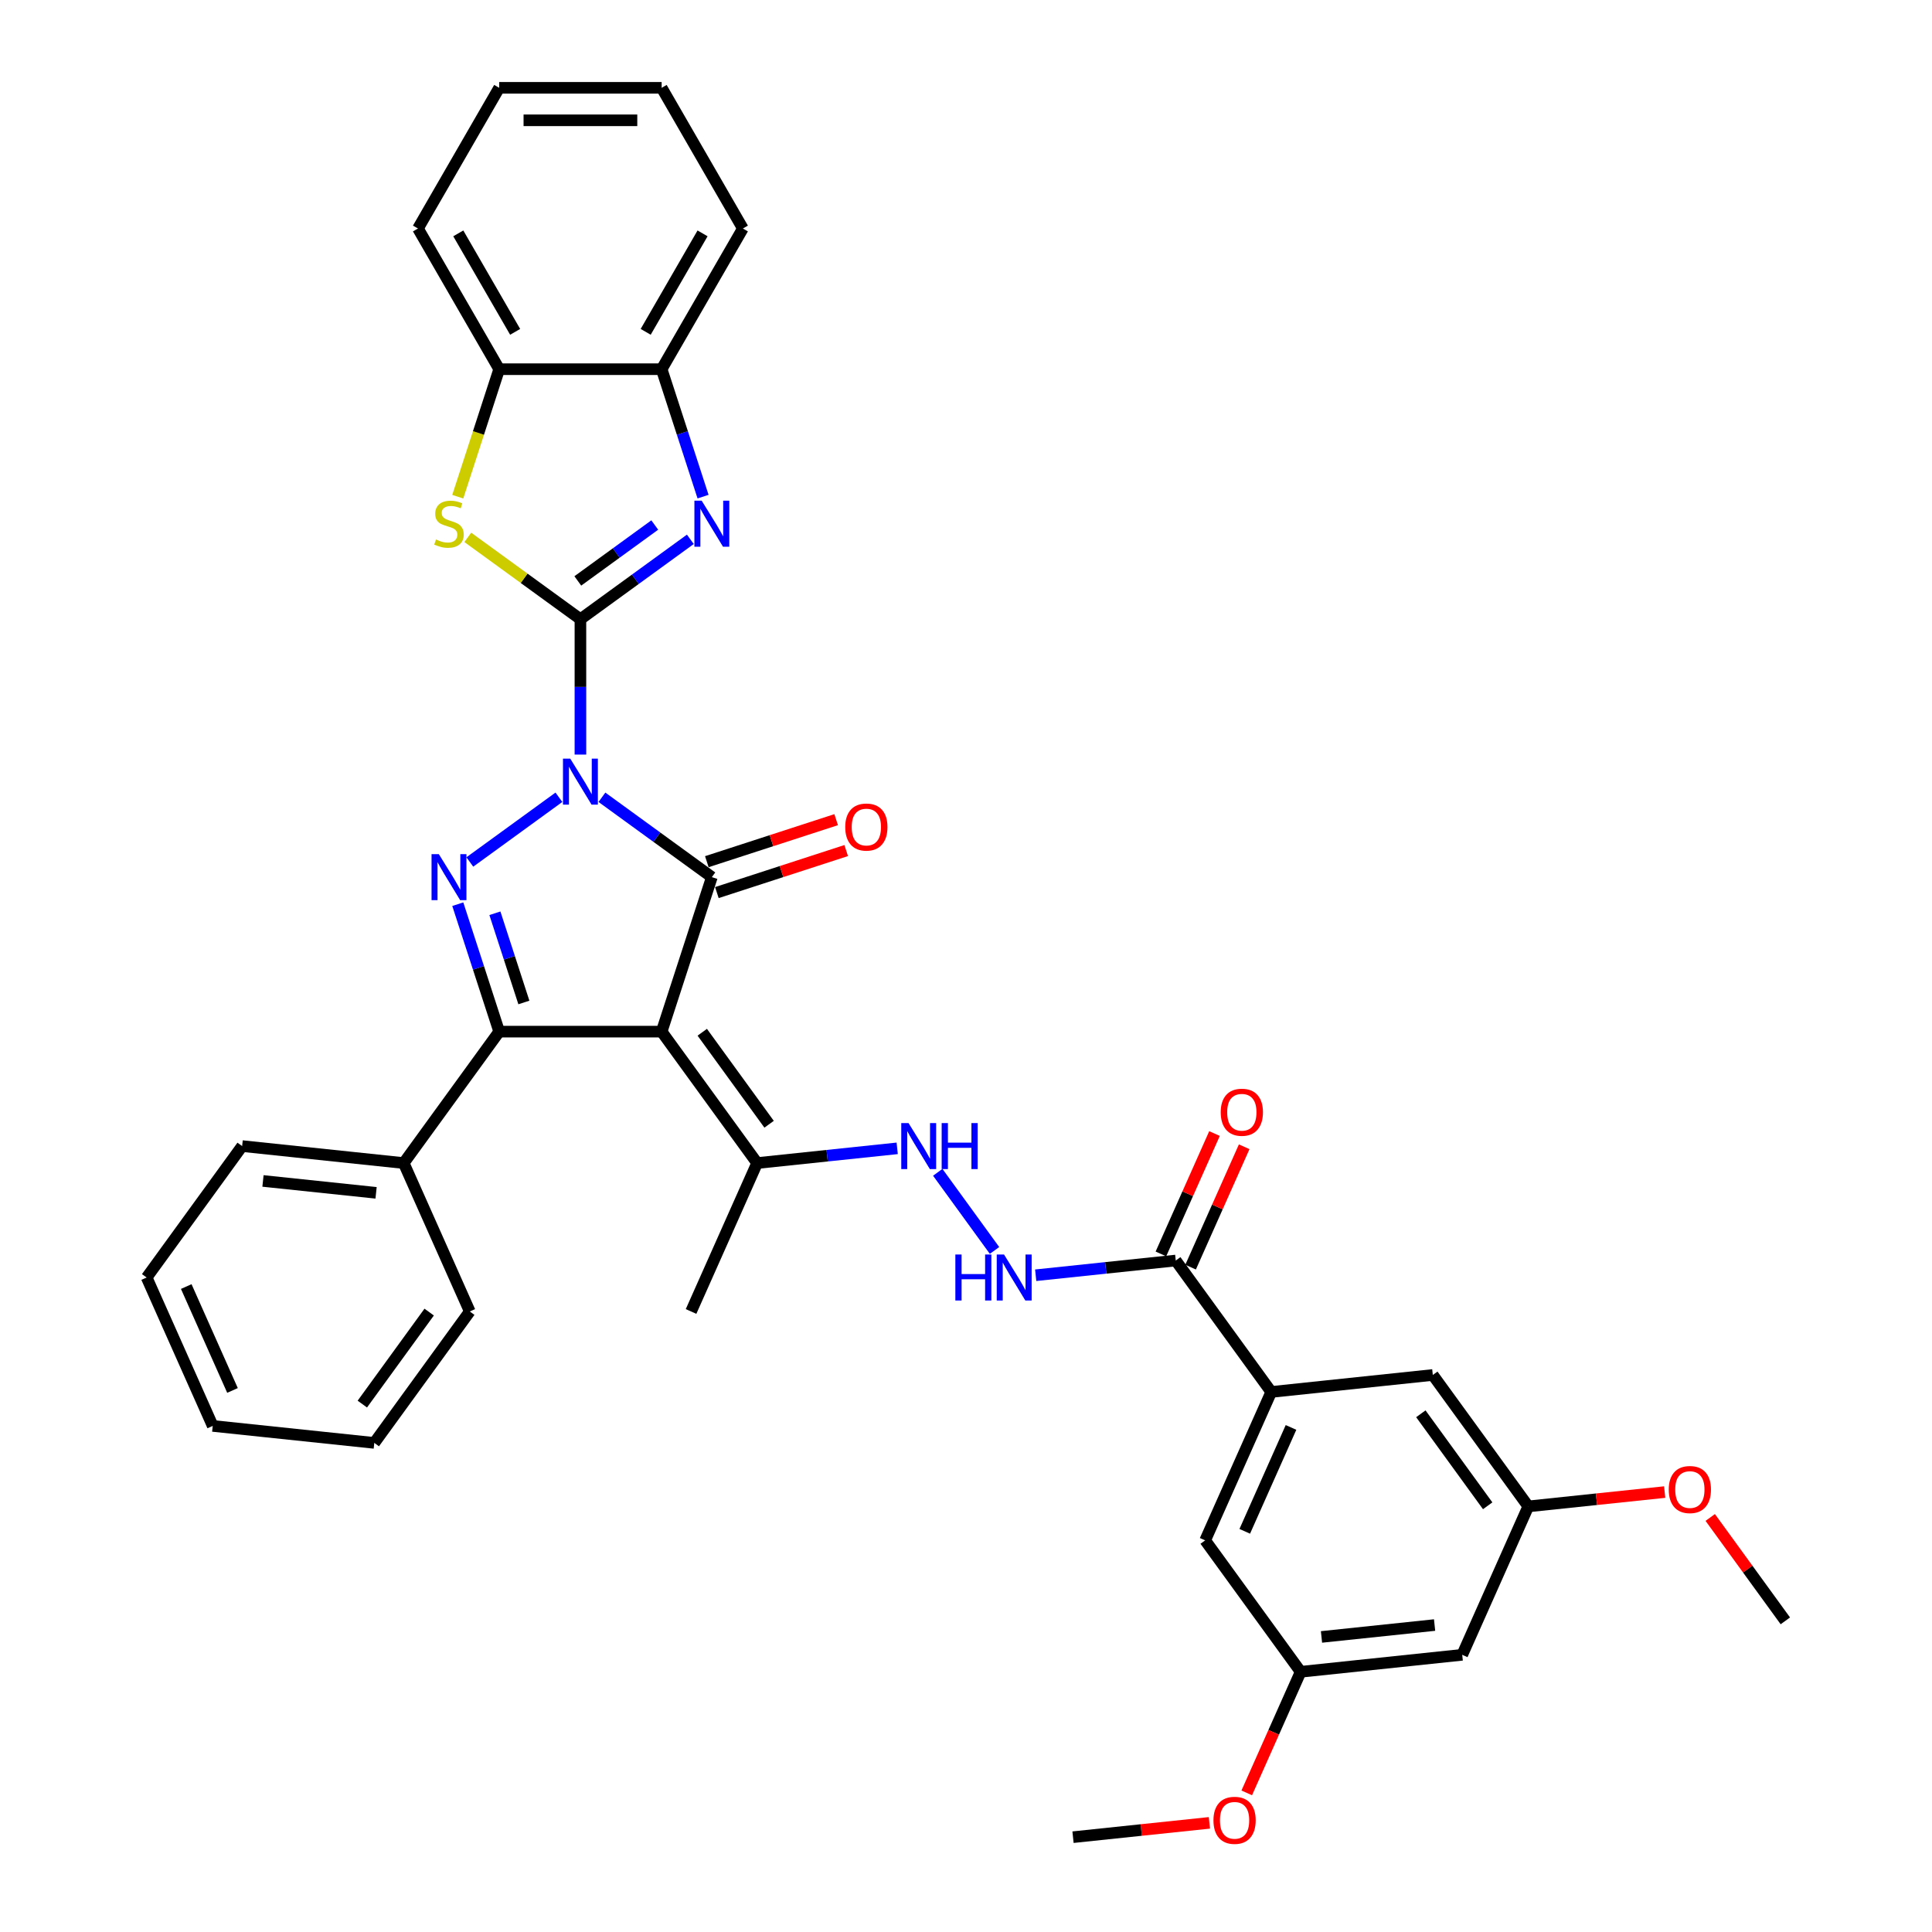 <?xml version='1.0' encoding='iso-8859-1'?>
<svg version='1.1' baseProfile='full'
              xmlns='http://www.w3.org/2000/svg'
                      xmlns:rdkit='http://www.rdkit.org/xml'
                      xmlns:xlink='http://www.w3.org/1999/xlink'
                  xml:space='preserve'
width='1000px' height='1000px' viewBox='0 0 1000 1000'>
<!-- END OF HEADER -->
<rect style='opacity:1.0;fill:#FFFFFF;stroke:none' width='1000' height='1000' x='0' y='0'> </rect>
<path class='bond-0' d='M 300.425,390.568 L 300.425,355.53' style='fill:none;fill-rule:evenodd;stroke:#0000FF;stroke-width:6px;stroke-linecap:butt;stroke-linejoin:miter;stroke-opacity:1' />
<path class='bond-0' d='M 300.425,355.53 L 300.425,320.491' style='fill:none;fill-rule:evenodd;stroke:#000000;stroke-width:6px;stroke-linecap:butt;stroke-linejoin:miter;stroke-opacity:1' />
<path class='bond-1' d='M 311.558,412.666 L 340.005,433.334' style='fill:none;fill-rule:evenodd;stroke:#0000FF;stroke-width:6px;stroke-linecap:butt;stroke-linejoin:miter;stroke-opacity:1' />
<path class='bond-1' d='M 340.005,433.334 L 368.452,454.002' style='fill:none;fill-rule:evenodd;stroke:#000000;stroke-width:6px;stroke-linecap:butt;stroke-linejoin:miter;stroke-opacity:1' />
<path class='bond-3' d='M 289.292,412.666 L 243.187,446.163' style='fill:none;fill-rule:evenodd;stroke:#0000FF;stroke-width:6px;stroke-linecap:butt;stroke-linejoin:miter;stroke-opacity:1' />
<path class='bond-5' d='M 300.425,320.491 L 328.872,299.823' style='fill:none;fill-rule:evenodd;stroke:#000000;stroke-width:6px;stroke-linecap:butt;stroke-linejoin:miter;stroke-opacity:1' />
<path class='bond-5' d='M 328.872,299.823 L 357.319,279.155' style='fill:none;fill-rule:evenodd;stroke:#0000FF;stroke-width:6px;stroke-linecap:butt;stroke-linejoin:miter;stroke-opacity:1' />
<path class='bond-5' d='M 299.074,300.685 L 318.987,286.218' style='fill:none;fill-rule:evenodd;stroke:#000000;stroke-width:6px;stroke-linecap:butt;stroke-linejoin:miter;stroke-opacity:1' />
<path class='bond-5' d='M 318.987,286.218 L 338.9,271.75' style='fill:none;fill-rule:evenodd;stroke:#0000FF;stroke-width:6px;stroke-linecap:butt;stroke-linejoin:miter;stroke-opacity:1' />
<path class='bond-6' d='M 300.425,320.491 L 271.28,299.316' style='fill:none;fill-rule:evenodd;stroke:#000000;stroke-width:6px;stroke-linecap:butt;stroke-linejoin:miter;stroke-opacity:1' />
<path class='bond-6' d='M 271.28,299.316 L 242.135,278.141' style='fill:none;fill-rule:evenodd;stroke:#CCCC00;stroke-width:6px;stroke-linecap:butt;stroke-linejoin:miter;stroke-opacity:1' />
<path class='bond-2' d='M 368.452,454.002 L 342.468,533.972' style='fill:none;fill-rule:evenodd;stroke:#000000;stroke-width:6px;stroke-linecap:butt;stroke-linejoin:miter;stroke-opacity:1' />
<path class='bond-14' d='M 371.051,461.999 L 404.519,451.124' style='fill:none;fill-rule:evenodd;stroke:#000000;stroke-width:6px;stroke-linecap:butt;stroke-linejoin:miter;stroke-opacity:1' />
<path class='bond-14' d='M 404.519,451.124 L 437.988,440.249' style='fill:none;fill-rule:evenodd;stroke:#FF0000;stroke-width:6px;stroke-linecap:butt;stroke-linejoin:miter;stroke-opacity:1' />
<path class='bond-14' d='M 365.854,446.004 L 399.322,435.13' style='fill:none;fill-rule:evenodd;stroke:#000000;stroke-width:6px;stroke-linecap:butt;stroke-linejoin:miter;stroke-opacity:1' />
<path class='bond-14' d='M 399.322,435.13 L 432.791,424.255' style='fill:none;fill-rule:evenodd;stroke:#FF0000;stroke-width:6px;stroke-linecap:butt;stroke-linejoin:miter;stroke-opacity:1' />
<path class='bond-7' d='M 342.468,533.972 L 391.893,601.999' style='fill:none;fill-rule:evenodd;stroke:#000000;stroke-width:6px;stroke-linecap:butt;stroke-linejoin:miter;stroke-opacity:1' />
<path class='bond-7' d='M 363.487,534.291 L 398.084,581.91' style='fill:none;fill-rule:evenodd;stroke:#000000;stroke-width:6px;stroke-linecap:butt;stroke-linejoin:miter;stroke-opacity:1' />
<path class='bond-36' d='M 342.468,533.972 L 258.382,533.972' style='fill:none;fill-rule:evenodd;stroke:#000000;stroke-width:6px;stroke-linecap:butt;stroke-linejoin:miter;stroke-opacity:1' />
<path class='bond-4' d='M 236.95,468.01 L 247.666,500.991' style='fill:none;fill-rule:evenodd;stroke:#0000FF;stroke-width:6px;stroke-linecap:butt;stroke-linejoin:miter;stroke-opacity:1' />
<path class='bond-4' d='M 247.666,500.991 L 258.382,533.972' style='fill:none;fill-rule:evenodd;stroke:#000000;stroke-width:6px;stroke-linecap:butt;stroke-linejoin:miter;stroke-opacity:1' />
<path class='bond-4' d='M 256.159,472.708 L 263.66,495.794' style='fill:none;fill-rule:evenodd;stroke:#0000FF;stroke-width:6px;stroke-linecap:butt;stroke-linejoin:miter;stroke-opacity:1' />
<path class='bond-4' d='M 263.66,495.794 L 271.161,518.881' style='fill:none;fill-rule:evenodd;stroke:#000000;stroke-width:6px;stroke-linecap:butt;stroke-linejoin:miter;stroke-opacity:1' />
<path class='bond-15' d='M 258.382,533.972 L 208.958,601.999' style='fill:none;fill-rule:evenodd;stroke:#000000;stroke-width:6px;stroke-linecap:butt;stroke-linejoin:miter;stroke-opacity:1' />
<path class='bond-10' d='M 363.9,257.058 L 353.184,224.077' style='fill:none;fill-rule:evenodd;stroke:#0000FF;stroke-width:6px;stroke-linecap:butt;stroke-linejoin:miter;stroke-opacity:1' />
<path class='bond-10' d='M 353.184,224.077 L 342.468,191.096' style='fill:none;fill-rule:evenodd;stroke:#000000;stroke-width:6px;stroke-linecap:butt;stroke-linejoin:miter;stroke-opacity:1' />
<path class='bond-11' d='M 236.939,257.091 L 247.66,224.094' style='fill:none;fill-rule:evenodd;stroke:#CCCC00;stroke-width:6px;stroke-linecap:butt;stroke-linejoin:miter;stroke-opacity:1' />
<path class='bond-11' d='M 247.66,224.094 L 258.382,191.096' style='fill:none;fill-rule:evenodd;stroke:#000000;stroke-width:6px;stroke-linecap:butt;stroke-linejoin:miter;stroke-opacity:1' />
<path class='bond-13' d='M 391.893,601.999 L 428.139,598.19' style='fill:none;fill-rule:evenodd;stroke:#000000;stroke-width:6px;stroke-linecap:butt;stroke-linejoin:miter;stroke-opacity:1' />
<path class='bond-13' d='M 428.139,598.19 L 464.385,594.38' style='fill:none;fill-rule:evenodd;stroke:#0000FF;stroke-width:6px;stroke-linecap:butt;stroke-linejoin:miter;stroke-opacity:1' />
<path class='bond-24' d='M 391.893,601.999 L 357.692,678.816' style='fill:none;fill-rule:evenodd;stroke:#000000;stroke-width:6px;stroke-linecap:butt;stroke-linejoin:miter;stroke-opacity:1' />
<path class='bond-8' d='M 608.568,652.447 L 572.322,656.257' style='fill:none;fill-rule:evenodd;stroke:#000000;stroke-width:6px;stroke-linecap:butt;stroke-linejoin:miter;stroke-opacity:1' />
<path class='bond-8' d='M 572.322,656.257 L 536.076,660.067' style='fill:none;fill-rule:evenodd;stroke:#0000FF;stroke-width:6px;stroke-linecap:butt;stroke-linejoin:miter;stroke-opacity:1' />
<path class='bond-9' d='M 608.568,652.447 L 657.993,720.474' style='fill:none;fill-rule:evenodd;stroke:#000000;stroke-width:6px;stroke-linecap:butt;stroke-linejoin:miter;stroke-opacity:1' />
<path class='bond-21' d='M 616.25,655.868 L 630.119,624.716' style='fill:none;fill-rule:evenodd;stroke:#000000;stroke-width:6px;stroke-linecap:butt;stroke-linejoin:miter;stroke-opacity:1' />
<path class='bond-21' d='M 630.119,624.716 L 643.989,593.564' style='fill:none;fill-rule:evenodd;stroke:#FF0000;stroke-width:6px;stroke-linecap:butt;stroke-linejoin:miter;stroke-opacity:1' />
<path class='bond-21' d='M 600.886,649.027 L 614.756,617.876' style='fill:none;fill-rule:evenodd;stroke:#000000;stroke-width:6px;stroke-linecap:butt;stroke-linejoin:miter;stroke-opacity:1' />
<path class='bond-21' d='M 614.756,617.876 L 628.626,586.724' style='fill:none;fill-rule:evenodd;stroke:#FF0000;stroke-width:6px;stroke-linecap:butt;stroke-linejoin:miter;stroke-opacity:1' />
<path class='bond-16' d='M 657.993,720.474 L 623.792,797.291' style='fill:none;fill-rule:evenodd;stroke:#000000;stroke-width:6px;stroke-linecap:butt;stroke-linejoin:miter;stroke-opacity:1' />
<path class='bond-16' d='M 668.226,738.837 L 644.285,792.609' style='fill:none;fill-rule:evenodd;stroke:#000000;stroke-width:6px;stroke-linecap:butt;stroke-linejoin:miter;stroke-opacity:1' />
<path class='bond-17' d='M 657.993,720.474 L 741.618,711.685' style='fill:none;fill-rule:evenodd;stroke:#000000;stroke-width:6px;stroke-linecap:butt;stroke-linejoin:miter;stroke-opacity:1' />
<path class='bond-25' d='M 342.468,191.096 L 384.511,118.275' style='fill:none;fill-rule:evenodd;stroke:#000000;stroke-width:6px;stroke-linecap:butt;stroke-linejoin:miter;stroke-opacity:1' />
<path class='bond-25' d='M 334.21,171.764 L 363.641,120.79' style='fill:none;fill-rule:evenodd;stroke:#000000;stroke-width:6px;stroke-linecap:butt;stroke-linejoin:miter;stroke-opacity:1' />
<path class='bond-37' d='M 342.468,191.096 L 258.382,191.096' style='fill:none;fill-rule:evenodd;stroke:#000000;stroke-width:6px;stroke-linecap:butt;stroke-linejoin:miter;stroke-opacity:1' />
<path class='bond-26' d='M 258.382,191.096 L 216.339,118.275' style='fill:none;fill-rule:evenodd;stroke:#000000;stroke-width:6px;stroke-linecap:butt;stroke-linejoin:miter;stroke-opacity:1' />
<path class='bond-26' d='M 266.64,171.764 L 237.21,120.79' style='fill:none;fill-rule:evenodd;stroke:#000000;stroke-width:6px;stroke-linecap:butt;stroke-linejoin:miter;stroke-opacity:1' />
<path class='bond-12' d='M 514.765,647.228 L 485.381,606.786' style='fill:none;fill-rule:evenodd;stroke:#0000FF;stroke-width:6px;stroke-linecap:butt;stroke-linejoin:miter;stroke-opacity:1' />
<path class='bond-27' d='M 208.958,601.999 L 125.332,593.21' style='fill:none;fill-rule:evenodd;stroke:#000000;stroke-width:6px;stroke-linecap:butt;stroke-linejoin:miter;stroke-opacity:1' />
<path class='bond-27' d='M 194.656,617.406 L 136.118,611.253' style='fill:none;fill-rule:evenodd;stroke:#000000;stroke-width:6px;stroke-linecap:butt;stroke-linejoin:miter;stroke-opacity:1' />
<path class='bond-28' d='M 208.958,601.999 L 243.158,678.816' style='fill:none;fill-rule:evenodd;stroke:#000000;stroke-width:6px;stroke-linecap:butt;stroke-linejoin:miter;stroke-opacity:1' />
<path class='bond-19' d='M 623.792,797.291 L 673.216,865.318' style='fill:none;fill-rule:evenodd;stroke:#000000;stroke-width:6px;stroke-linecap:butt;stroke-linejoin:miter;stroke-opacity:1' />
<path class='bond-20' d='M 741.618,711.685 L 791.042,779.712' style='fill:none;fill-rule:evenodd;stroke:#000000;stroke-width:6px;stroke-linecap:butt;stroke-linejoin:miter;stroke-opacity:1' />
<path class='bond-20' d='M 735.426,731.774 L 770.023,779.393' style='fill:none;fill-rule:evenodd;stroke:#000000;stroke-width:6px;stroke-linecap:butt;stroke-linejoin:miter;stroke-opacity:1' />
<path class='bond-18' d='M 756.842,856.529 L 791.042,779.712' style='fill:none;fill-rule:evenodd;stroke:#000000;stroke-width:6px;stroke-linecap:butt;stroke-linejoin:miter;stroke-opacity:1' />
<path class='bond-40' d='M 756.842,856.529 L 673.216,865.318' style='fill:none;fill-rule:evenodd;stroke:#000000;stroke-width:6px;stroke-linecap:butt;stroke-linejoin:miter;stroke-opacity:1' />
<path class='bond-40' d='M 742.54,841.122 L 684.002,847.274' style='fill:none;fill-rule:evenodd;stroke:#000000;stroke-width:6px;stroke-linecap:butt;stroke-linejoin:miter;stroke-opacity:1' />
<path class='bond-22' d='M 673.216,865.318 L 659.264,896.655' style='fill:none;fill-rule:evenodd;stroke:#000000;stroke-width:6px;stroke-linecap:butt;stroke-linejoin:miter;stroke-opacity:1' />
<path class='bond-22' d='M 659.264,896.655 L 645.312,927.991' style='fill:none;fill-rule:evenodd;stroke:#FF0000;stroke-width:6px;stroke-linecap:butt;stroke-linejoin:miter;stroke-opacity:1' />
<path class='bond-23' d='M 791.042,779.712 L 826.339,776.002' style='fill:none;fill-rule:evenodd;stroke:#000000;stroke-width:6px;stroke-linecap:butt;stroke-linejoin:miter;stroke-opacity:1' />
<path class='bond-23' d='M 826.339,776.002 L 861.635,772.293' style='fill:none;fill-rule:evenodd;stroke:#FF0000;stroke-width:6px;stroke-linecap:butt;stroke-linejoin:miter;stroke-opacity:1' />
<path class='bond-30' d='M 625.982,943.504 L 590.686,947.214' style='fill:none;fill-rule:evenodd;stroke:#FF0000;stroke-width:6px;stroke-linecap:butt;stroke-linejoin:miter;stroke-opacity:1' />
<path class='bond-30' d='M 590.686,947.214 L 555.39,950.924' style='fill:none;fill-rule:evenodd;stroke:#000000;stroke-width:6px;stroke-linecap:butt;stroke-linejoin:miter;stroke-opacity:1' />
<path class='bond-29' d='M 885.212,785.436 L 904.652,812.193' style='fill:none;fill-rule:evenodd;stroke:#FF0000;stroke-width:6px;stroke-linecap:butt;stroke-linejoin:miter;stroke-opacity:1' />
<path class='bond-29' d='M 904.652,812.193 L 924.092,838.95' style='fill:none;fill-rule:evenodd;stroke:#000000;stroke-width:6px;stroke-linecap:butt;stroke-linejoin:miter;stroke-opacity:1' />
<path class='bond-32' d='M 384.511,118.275 L 342.468,45.455' style='fill:none;fill-rule:evenodd;stroke:#000000;stroke-width:6px;stroke-linecap:butt;stroke-linejoin:miter;stroke-opacity:1' />
<path class='bond-31' d='M 216.339,118.275 L 258.382,45.455' style='fill:none;fill-rule:evenodd;stroke:#000000;stroke-width:6px;stroke-linecap:butt;stroke-linejoin:miter;stroke-opacity:1' />
<path class='bond-33' d='M 125.332,593.21 L 75.908,661.237' style='fill:none;fill-rule:evenodd;stroke:#000000;stroke-width:6px;stroke-linecap:butt;stroke-linejoin:miter;stroke-opacity:1' />
<path class='bond-34' d='M 243.158,678.816 L 193.734,746.843' style='fill:none;fill-rule:evenodd;stroke:#000000;stroke-width:6px;stroke-linecap:butt;stroke-linejoin:miter;stroke-opacity:1' />
<path class='bond-34' d='M 222.139,679.135 L 187.542,726.754' style='fill:none;fill-rule:evenodd;stroke:#000000;stroke-width:6px;stroke-linecap:butt;stroke-linejoin:miter;stroke-opacity:1' />
<path class='bond-38' d='M 258.382,45.455 L 342.468,45.455' style='fill:none;fill-rule:evenodd;stroke:#000000;stroke-width:6px;stroke-linecap:butt;stroke-linejoin:miter;stroke-opacity:1' />
<path class='bond-38' d='M 270.995,62.272 L 329.855,62.272' style='fill:none;fill-rule:evenodd;stroke:#000000;stroke-width:6px;stroke-linecap:butt;stroke-linejoin:miter;stroke-opacity:1' />
<path class='bond-39' d='M 75.908,661.237 L 110.108,738.053' style='fill:none;fill-rule:evenodd;stroke:#000000;stroke-width:6px;stroke-linecap:butt;stroke-linejoin:miter;stroke-opacity:1' />
<path class='bond-39' d='M 96.401,665.919 L 120.342,719.691' style='fill:none;fill-rule:evenodd;stroke:#000000;stroke-width:6px;stroke-linecap:butt;stroke-linejoin:miter;stroke-opacity:1' />
<path class='bond-35' d='M 193.734,746.843 L 110.108,738.053' style='fill:none;fill-rule:evenodd;stroke:#000000;stroke-width:6px;stroke-linecap:butt;stroke-linejoin:miter;stroke-opacity:1' />
<path  class='atom-0' d='M 295.161 392.67
L 302.964 405.283
Q 303.738 406.528, 304.983 408.781
Q 306.227 411.035, 306.294 411.169
L 306.294 392.67
L 309.456 392.67
L 309.456 416.484
L 306.193 416.484
L 297.818 402.693
Q 296.843 401.079, 295.8 399.229
Q 294.791 397.379, 294.489 396.807
L 294.489 416.484
L 291.394 416.484
L 291.394 392.67
L 295.161 392.67
' fill='#0000FF'/>
<path  class='atom-4' d='M 227.134 442.095
L 234.937 454.708
Q 235.711 455.952, 236.956 458.206
Q 238.2 460.459, 238.267 460.594
L 238.267 442.095
L 241.429 442.095
L 241.429 465.908
L 238.166 465.908
L 229.791 452.118
Q 228.816 450.504, 227.773 448.654
Q 226.764 446.804, 226.462 446.232
L 226.462 465.908
L 223.367 465.908
L 223.367 442.095
L 227.134 442.095
' fill='#0000FF'/>
<path  class='atom-6' d='M 363.188 259.16
L 370.992 271.773
Q 371.765 273.017, 373.01 275.271
Q 374.254 277.524, 374.321 277.659
L 374.321 259.16
L 377.483 259.16
L 377.483 282.973
L 374.22 282.973
L 365.845 269.183
Q 364.87 267.568, 363.827 265.719
Q 362.818 263.869, 362.516 263.297
L 362.516 282.973
L 359.421 282.973
L 359.421 259.16
L 363.188 259.16
' fill='#0000FF'/>
<path  class='atom-7' d='M 225.671 279.24
Q 225.94 279.34, 227.05 279.811
Q 228.16 280.282, 229.371 280.585
Q 230.615 280.854, 231.826 280.854
Q 234.08 280.854, 235.392 279.778
Q 236.703 278.668, 236.703 276.751
Q 236.703 275.439, 236.031 274.632
Q 235.392 273.824, 234.382 273.387
Q 233.373 272.95, 231.692 272.445
Q 229.573 271.806, 228.295 271.201
Q 227.05 270.596, 226.142 269.317
Q 225.268 268.039, 225.268 265.887
Q 225.268 262.893, 227.286 261.043
Q 229.337 259.193, 233.373 259.193
Q 236.131 259.193, 239.259 260.505
L 238.486 263.095
Q 235.627 261.918, 233.474 261.918
Q 231.154 261.918, 229.875 262.893
Q 228.597 263.835, 228.631 265.483
Q 228.631 266.761, 229.27 267.535
Q 229.943 268.308, 230.884 268.746
Q 231.86 269.183, 233.474 269.687
Q 235.627 270.36, 236.905 271.033
Q 238.183 271.705, 239.091 273.084
Q 240.033 274.43, 240.033 276.751
Q 240.033 280.047, 237.813 281.829
Q 235.627 283.578, 231.961 283.578
Q 229.842 283.578, 228.227 283.108
Q 226.647 282.67, 224.763 281.897
L 225.671 279.24
' fill='#CCCC00'/>
<path  class='atom-13' d='M 494.487 649.33
L 497.716 649.33
L 497.716 659.454
L 509.891 659.454
L 509.891 649.33
L 513.12 649.33
L 513.12 673.143
L 509.891 673.143
L 509.891 662.145
L 497.716 662.145
L 497.716 673.143
L 494.487 673.143
L 494.487 649.33
' fill='#0000FF'/>
<path  class='atom-13' d='M 519.679 649.33
L 527.482 661.943
Q 528.256 663.188, 529.5 665.441
Q 530.745 667.695, 530.812 667.829
L 530.812 649.33
L 533.973 649.33
L 533.973 673.143
L 530.711 673.143
L 522.336 659.353
Q 521.361 657.739, 520.318 655.889
Q 519.309 654.039, 519.006 653.467
L 519.006 673.143
L 515.912 673.143
L 515.912 649.33
L 519.679 649.33
' fill='#0000FF'/>
<path  class='atom-14' d='M 470.254 581.303
L 478.057 593.916
Q 478.831 595.161, 480.076 597.414
Q 481.32 599.668, 481.387 599.802
L 481.387 581.303
L 484.549 581.303
L 484.549 605.116
L 481.286 605.116
L 472.911 591.326
Q 471.936 589.712, 470.893 587.862
Q 469.884 586.012, 469.582 585.44
L 469.582 605.116
L 466.487 605.116
L 466.487 581.303
L 470.254 581.303
' fill='#0000FF'/>
<path  class='atom-14' d='M 487.408 581.303
L 490.637 581.303
L 490.637 591.427
L 502.812 591.427
L 502.812 581.303
L 506.041 581.303
L 506.041 605.116
L 502.812 605.116
L 502.812 594.118
L 490.637 594.118
L 490.637 605.116
L 487.408 605.116
L 487.408 581.303
' fill='#0000FF'/>
<path  class='atom-15' d='M 437.492 428.085
Q 437.492 422.367, 440.317 419.172
Q 443.142 415.976, 448.423 415.976
Q 453.703 415.976, 456.529 419.172
Q 459.354 422.367, 459.354 428.085
Q 459.354 433.87, 456.495 437.166
Q 453.636 440.429, 448.423 440.429
Q 443.176 440.429, 440.317 437.166
Q 437.492 433.904, 437.492 428.085
M 448.423 437.738
Q 452.055 437.738, 454.006 435.316
Q 455.99 432.861, 455.99 428.085
Q 455.99 423.41, 454.006 421.055
Q 452.055 418.667, 448.423 418.667
Q 444.79 418.667, 442.806 421.022
Q 440.855 423.376, 440.855 428.085
Q 440.855 432.895, 442.806 435.316
Q 444.79 437.738, 448.423 437.738
' fill='#FF0000'/>
<path  class='atom-22' d='M 631.838 575.698
Q 631.838 569.98, 634.663 566.785
Q 637.488 563.59, 642.769 563.59
Q 648.049 563.59, 650.875 566.785
Q 653.7 569.98, 653.7 575.698
Q 653.7 581.483, 650.841 584.78
Q 647.982 588.042, 642.769 588.042
Q 637.522 588.042, 634.663 584.78
Q 631.838 581.517, 631.838 575.698
M 642.769 585.351
Q 646.401 585.351, 648.352 582.93
Q 650.337 580.474, 650.337 575.698
Q 650.337 571.023, 648.352 568.669
Q 646.401 566.281, 642.769 566.281
Q 639.136 566.281, 637.152 568.635
Q 635.201 570.989, 635.201 575.698
Q 635.201 580.508, 637.152 582.93
Q 639.136 585.351, 642.769 585.351
' fill='#FF0000'/>
<path  class='atom-23' d='M 628.084 942.202
Q 628.084 936.484, 630.909 933.289
Q 633.735 930.093, 639.015 930.093
Q 644.296 930.093, 647.121 933.289
Q 649.947 936.484, 649.947 942.202
Q 649.947 947.987, 647.088 951.283
Q 644.229 954.545, 639.015 954.545
Q 633.768 954.545, 630.909 951.283
Q 628.084 948.02, 628.084 942.202
M 639.015 951.855
Q 642.648 951.855, 644.599 949.433
Q 646.583 946.978, 646.583 942.202
Q 646.583 937.526, 644.599 935.172
Q 642.648 932.784, 639.015 932.784
Q 635.383 932.784, 633.398 935.138
Q 631.448 937.493, 631.448 942.202
Q 631.448 947.011, 633.398 949.433
Q 635.383 951.855, 639.015 951.855
' fill='#FF0000'/>
<path  class='atom-24' d='M 863.737 770.99
Q 863.737 765.272, 866.562 762.077
Q 869.387 758.882, 874.668 758.882
Q 879.948 758.882, 882.774 762.077
Q 885.599 765.272, 885.599 770.99
Q 885.599 776.775, 882.74 780.071
Q 879.881 783.334, 874.668 783.334
Q 869.421 783.334, 866.562 780.071
Q 863.737 776.809, 863.737 770.99
M 874.668 780.643
Q 878.3 780.643, 880.251 778.221
Q 882.236 775.766, 882.236 770.99
Q 882.236 766.315, 880.251 763.96
Q 878.3 761.572, 874.668 761.572
Q 871.035 761.572, 869.051 763.927
Q 867.1 766.281, 867.1 770.99
Q 867.1 775.8, 869.051 778.221
Q 871.035 780.643, 874.668 780.643
' fill='#FF0000'/>
</svg>
